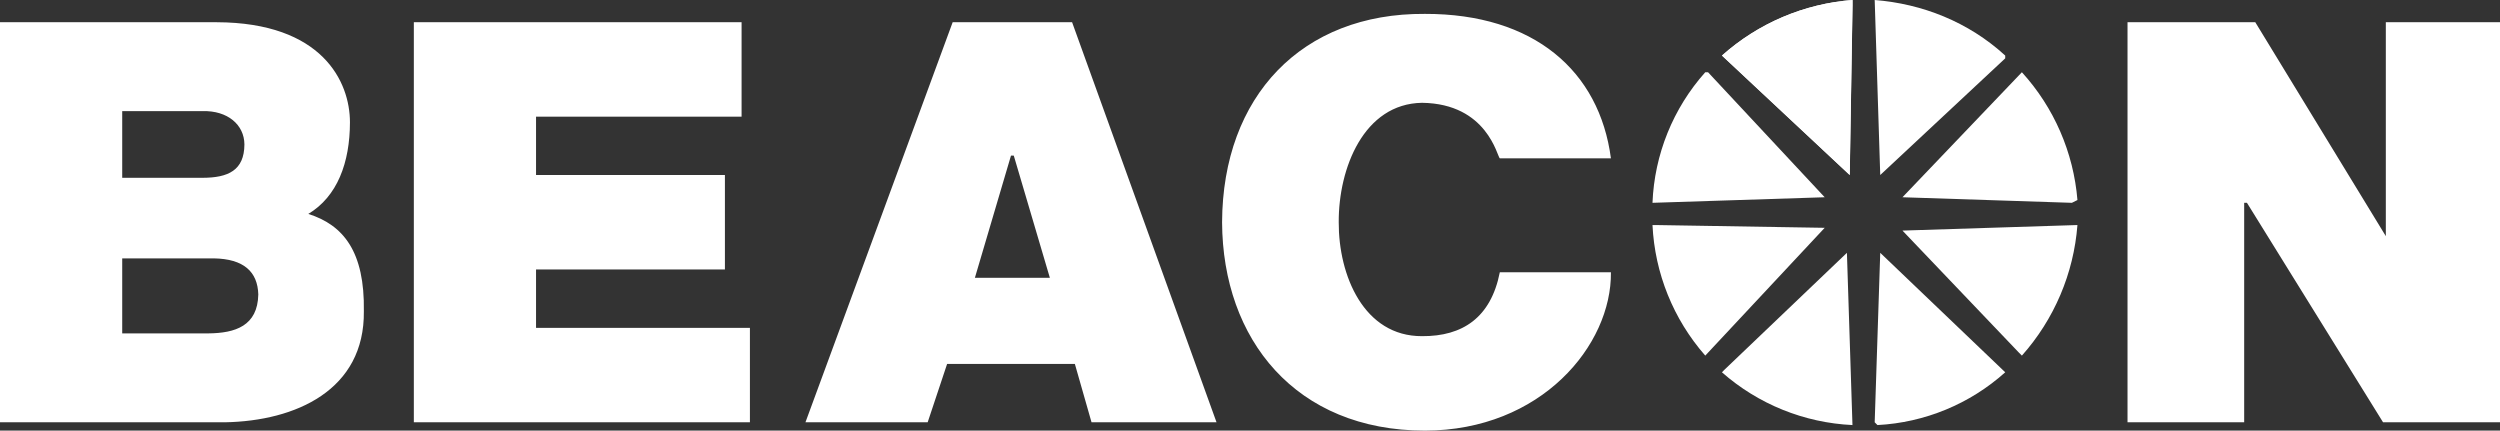 <?xml version="1.0" encoding="UTF-8"?>
<svg xmlns="http://www.w3.org/2000/svg" width="209" height="36" viewBox="0 0 209 36" fill="none">
  <rect x="0" y="0" width="209" height="36" fill="#333333" stroke="none"/>
  <path d="M0 1.858H18.111C26.95 1.885 29.253 6.832 29.256 10.219C29.253 13.595 28.2 16.432 25.774 17.884C28.715 18.813 30.499 21.046 30.418 26.013C30.499 32.617 24.709 35.199 18.808 35.303H0L10.217 27.871H17.415C19.675 27.852 21.54 27.244 21.594 24.619C21.54 22.715 20.375 21.643 17.879 21.6H10.217V14.864H16.95C19.067 14.857 20.422 14.249 20.433 12.077C20.422 10.425 19.021 9.236 16.95 9.29H10.217V27.871L0 35.303V1.858ZM34.597 1.858H61.996V9.755H44.813V14.632H60.603V22.529H44.813V27.407H62.693V35.303H34.597V1.858ZM87.769 23.226L84.751 13.007H84.519L81.5 23.226L79.178 30.426L77.553 35.303H67.336L79.643 1.858H89.627L101.701 35.303H91.252L89.859 30.426H79.178L81.5 23.226H87.769ZM125.385 13.239C125.157 13.084 124.348 8.671 118.884 8.594C114.015 8.671 111.894 14.063 111.918 18.581C111.898 23.021 114.015 28.123 118.884 28.103C122.27 28.123 124.638 26.555 125.385 22.761H134.673C134.742 28.854 128.852 35.992 119.116 36C108.323 35.992 102.212 28.386 102.166 18.581C102.212 8.044 108.837 1.088 119.116 1.161C128.241 1.138 133.717 5.942 134.673 13.239H125.385ZM177.861 1.858H188.542L199.455 19.742V1.858H209.207V35.303H199.223L187.845 16.955H187.613V35.303H177.861V1.858ZM154.874 0C150.825 0.309 146.99 1.941 143.961 4.645L154.641 14.632L154.874 0.465" fill="white"></path>
  <path d="M154.866 0C150.818 0.309 146.983 1.941 143.953 4.645L154.634 14.632L154.866 0.465M142.56 6.039C139.868 9.055 138.309 12.914 138.148 16.955L152.544 16.49L142.792 6.039M138.148 18.813C138.34 22.846 139.895 26.695 142.56 29.729L152.544 19.045L138.381 18.813M143.953 31.123C146.985 33.79 150.833 35.347 154.866 35.535L154.402 21.136L144.185 30.89M156.956 35.535C160.916 35.328 164.685 33.771 167.637 31.123L157.188 21.136L156.724 35.303M169.03 29.729C171.731 26.697 173.362 22.862 173.674 18.813L159.046 19.277L168.798 29.497M173.674 16.723C173.348 12.746 171.715 8.989 169.03 6.039L159.046 16.49L173.21 16.955M167.637 4.645C164.537 1.808 160.675 0.314 156.724 0L157.188 14.632L167.637 4.877" fill="white"></path>
</svg>
